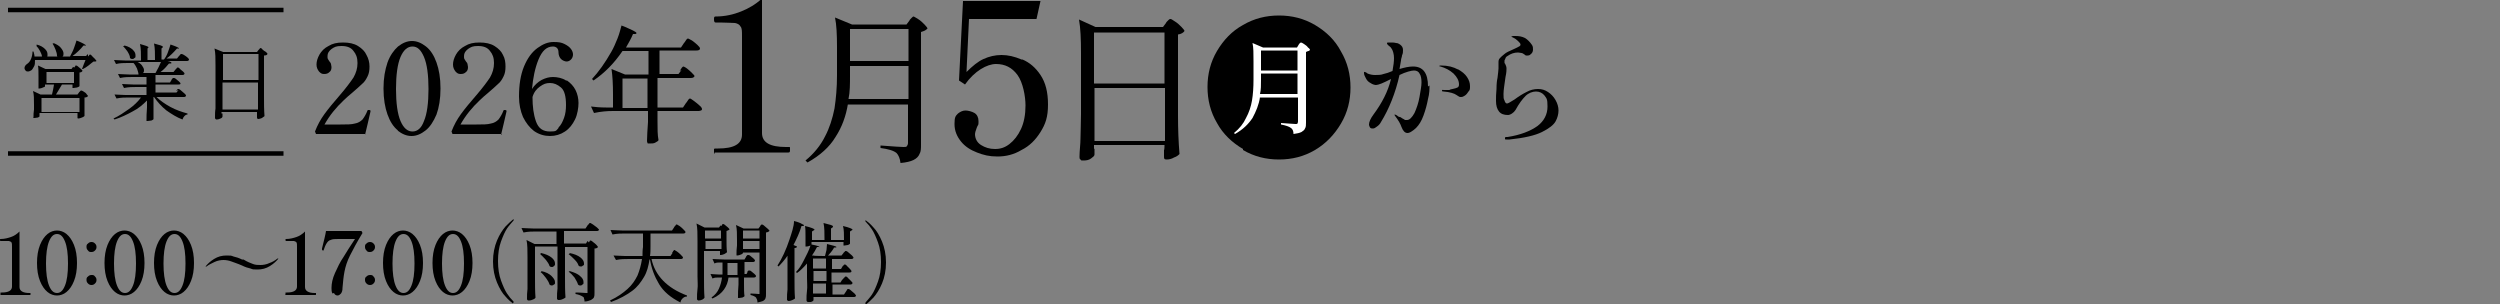 <?xml version="1.0" encoding="UTF-8"?>
<svg id="b" xmlns="http://www.w3.org/2000/svg" version="1.1" viewBox="0 0 500 60.8">
  <rect x="0" y="0" width="500" height="60.8" fill="#808080" stroke="none"/>
  <!-- Generator: Adobe Illustrator 29.2.1, SVG Export Plug-In . SVG Version: 2.1.0 Build 116)  -->
  <defs>
    <style>
      .st0 {
        fill: #fff;
      }

      .st1 {
        fill: none;
        stroke: #000;
        stroke-miterlimit: 10;
        stroke-width: .9px;
      }
    </style>
  </defs>
  <g>
    <path d="M.1,58.9s0,0,0,0c0,0,0-.1,0-.2s0-.1,0-.2,0,0,0,0h.3c1.3,0,2-.4,2-1.2v-8c0-.4,0-.6-.1-.8,0-.1-.2-.2-.5-.3-.2,0-.7,0-1.2,0H.1c0,0-.1,0-.1-.2s0-.2.1-.2c.8,0,1.5-.2,2.1-.4.6-.2,1.2-.6,1.7-1.1v11.1c0,.8.7,1.2,2,1.2h.2s0,0,0,0c0,0,0,.1,0,.2,0,.2,0,.2-.1.2H.1Z"/>
    <path d="M9.5,58.4c-.6-.5-1.1-1.2-1.5-2.2-.4-1-.6-2.2-.6-3.6s.2-2.6.6-3.6.9-1.7,1.5-2.2c.6-.5,1.3-.7,1.9-.7s1.3.2,1.9.7c.6.5,1.1,1.2,1.5,2.2s.6,2.2.6,3.6-.2,2.6-.6,3.6c-.4,1-.9,1.7-1.5,2.2-.6.5-1.3.7-1.9.7s-1.3-.2-1.9-.7ZM13,57.1c.4-1,.6-2.4.6-4.4s-.2-3.4-.6-4.4-.9-1.5-1.6-1.5-1.2.5-1.6,1.5c-.4,1-.6,2.5-.6,4.4s.2,3.4.6,4.4c.4,1,.9,1.5,1.6,1.5s1.2-.5,1.6-1.5Z"/>
    <path d="M17.6,50.1c-.2-.2-.3-.4-.3-.7s0-.5.3-.7c.2-.2.4-.3.7-.3s.5.1.7.3c.2.2.3.4.3.7s-.1.5-.3.7c-.2.2-.4.3-.7.3s-.5,0-.7-.3ZM17.6,56.7c-.2-.2-.3-.4-.3-.7s0-.5.3-.7c.2-.2.4-.3.7-.3s.5,0,.7.3c.2.2.3.4.3.7s-.1.5-.3.7c-.2.2-.4.3-.7.3s-.5-.1-.7-.3Z"/>
    <path d="M23,58.4c-.6-.5-1.1-1.2-1.5-2.2-.4-1-.6-2.2-.6-3.6s.2-2.6.6-3.6.9-1.7,1.5-2.2c.6-.5,1.3-.7,1.9-.7s1.3.2,1.9.7c.6.5,1.1,1.2,1.5,2.2s.6,2.2.6,3.6-.2,2.6-.6,3.6c-.4,1-.9,1.7-1.5,2.2s-1.3.7-1.9.7-1.3-.2-1.9-.7ZM26.6,57.1c.4-1,.6-2.4.6-4.4s-.2-3.4-.6-4.4c-.4-1-.9-1.5-1.6-1.5s-1.2.5-1.6,1.5-.6,2.5-.6,4.4.2,3.4.6,4.4c.4,1,.9,1.5,1.6,1.5s1.2-.5,1.6-1.5Z"/>
    <path d="M32.9,58.4c-.6-.5-1.1-1.2-1.5-2.2-.4-1-.6-2.2-.6-3.6s.2-2.6.6-3.6.9-1.7,1.5-2.2c.6-.5,1.3-.7,1.9-.7s1.3.2,1.9.7c.6.5,1.1,1.2,1.5,2.2.4,1,.6,2.2.6,3.6s-.2,2.6-.6,3.6c-.4,1-.9,1.7-1.5,2.2-.6.5-1.3.7-1.9.7s-1.3-.2-1.9-.7ZM36.5,57.1c.4-1,.6-2.4.6-4.4s-.2-3.4-.6-4.4c-.4-1-.9-1.5-1.6-1.5s-1.2.5-1.6,1.5c-.4,1-.6,2.5-.6,4.4s.2,3.4.6,4.4c.4,1,.9,1.5,1.6,1.5s1.2-.5,1.6-1.5Z"/>
    <path d="M50.1,53.7c-.5-.1-1.1-.3-1.7-.6-.9-.4-1.6-.6-2.1-.8-.5-.2-1.1-.3-1.6-.3s-1.2.1-1.8.4-1.1.5-1.6.9c0,0,0,0-.1,0s0,0-.1,0,0,0,0,0,0,0,0,0c.4-.5.9-1,1.7-1.5.8-.5,1.6-.7,2.5-.7s.9,0,1.4.2c.5.1,1.1.3,1.7.6h.3c.8.5,1.4.7,1.9.9.5.2,1,.2,1.5.2s1.2-.1,1.8-.4c.6-.2,1.1-.5,1.6-.9,0,0,.1,0,.1,0,0,0,0,0,.1,0,0,0,0,0,0,0s0,0,0,0c-.4.5-.9,1-1.7,1.5-.8.5-1.6.7-2.5.7s-.9,0-1.4-.2Z"/>
    <path d="M57.1,58.9s0,0,0,0c0,0,0-.1,0-.2s0-.1,0-.2,0,0,0,0h.3c1.3,0,2-.4,2-1.2v-8c0-.4,0-.6-.1-.8,0-.1-.2-.2-.5-.3-.2,0-.7,0-1.2,0h-.4c0,0-.1,0-.1-.2s0-.2.1-.2c.8,0,1.5-.2,2.1-.4.6-.2,1.2-.6,1.7-1.1v11.1c0,.8.7,1.2,2,1.2h.2s0,0,0,0c0,0,0,.1,0,.2,0,.2,0,.2-.1.2h-6.1Z"/>
    <path d="M66.5,58.7c-.2-.3-.2-.7-.2-1.1,0-.9.2-1.9.7-3,.5-1.1,1-2.2,1.7-3.2.6-1,1.3-2.1,2.1-3.3l.2-.3h-3.3c-.7,0-1.2,0-1.6.2-.4.1-.6.4-.8.7-.2.3-.4.8-.6,1.4,0,0,0,0,0,0,0,0,0,0,0,0h-.1c-.1,0-.2-.1-.2-.2v-.2c.4-1.6.7-2.8.8-3.5h7.1l.2.4c-1.1,1.8-1.9,3.3-2.5,4.5-.6,1.2-.9,2.2-1.1,3.2-.2,1-.3,2.1-.4,3.3,0,.5-.1.8-.3,1.1-.2.2-.4.4-.7.4s-.6-.2-.7-.5Z"/>
    <path d="M73.3,50.1c-.2-.2-.3-.4-.3-.7s0-.5.3-.7c.2-.2.4-.3.7-.3s.5.1.7.3c.2.2.3.4.3.7s-.1.5-.3.7c-.2.2-.4.3-.7.3s-.5,0-.7-.3ZM73.3,56.7c-.2-.2-.3-.4-.3-.7s0-.5.3-.7c.2-.2.4-.3.7-.3s.5,0,.7.3c.2.2.3.4.3.7s-.1.5-.3.7c-.2.2-.4.3-.7.3s-.5-.1-.7-.3Z"/>
    <path d="M78.7,58.4c-.6-.5-1.1-1.2-1.5-2.2-.4-1-.6-2.2-.6-3.6s.2-2.6.6-3.6.9-1.7,1.5-2.2c.6-.5,1.3-.7,1.9-.7s1.3.2,1.9.7c.6.5,1.1,1.2,1.5,2.2s.6,2.2.6,3.6-.2,2.6-.6,3.6c-.4,1-.9,1.7-1.5,2.2s-1.3.7-1.9.7-1.3-.2-1.9-.7ZM82.3,57.1c.4-1,.6-2.4.6-4.4s-.2-3.4-.6-4.4c-.4-1-.9-1.5-1.6-1.5s-1.2.5-1.6,1.5-.6,2.5-.6,4.4.2,3.4.6,4.4c.4,1,.9,1.5,1.6,1.5s1.2-.5,1.6-1.5Z"/>
    <path d="M88.6,58.4c-.6-.5-1.1-1.2-1.5-2.2-.4-1-.6-2.2-.6-3.6s.2-2.6.6-3.6.9-1.7,1.5-2.2c.6-.5,1.3-.7,1.9-.7s1.3.2,1.9.7c.6.5,1.1,1.2,1.5,2.2.4,1,.6,2.2.6,3.6s-.2,2.6-.6,3.6c-.4,1-.9,1.7-1.5,2.2-.6.5-1.3.7-1.9.7s-1.3-.2-1.9-.7ZM92.2,57.1c.4-1,.6-2.4.6-4.4s-.2-3.4-.6-4.4c-.4-1-.9-1.5-1.6-1.5s-1.2.5-1.6,1.5c-.4,1-.6,2.5-.6,4.4s.2,3.4.6,4.4c.4,1,.9,1.5,1.6,1.5s1.2-.5,1.6-1.5Z"/>
    <path d="M102.6,60.7c-.4-.3-.9-.7-1.5-1.4-.6-.6-1.2-1.6-1.7-2.8s-.8-2.6-.8-4.2.3-3,.8-4.2c.5-1.2,1.1-2.1,1.7-2.8.6-.6,1.1-1.1,1.5-1.4,0,0,.1,0,.2,0s0,0,0,0c0,0,0,0,0,0s0,.1-.1.2c-.4.5-.9,1-1.3,1.6-.4.6-.8,1.5-1.2,2.6-.4,1.1-.6,2.4-.6,3.9s.2,2.8.6,3.9c.4,1.1.8,2,1.2,2.6s.8,1.1,1.3,1.6c0,.1.1.2.1.2s0,0,0,0c0,0,0,0,0,0,0,0-.1,0-.2,0Z"/>
    <path d="M117.8,48.5s0-.1.1-.2c0,0,.1-.2.1-.2,0,0,0,0,.1,0,0,0,.2,0,.5.3.3.2.5.4.7.6.2.2.3.4.3.4-.1.2-.4.3-.7.3v8.8c0,.4,0,.7-.1.9,0,.2-.3.4-.6.6-.3.1-.7.3-1.3.3,0-.2,0-.4-.1-.6,0-.2-.1-.3-.3-.4-.3-.2-.8-.4-1.4-.5v-.3c1.1,0,1.8.1,2.1.1s.3,0,.3,0c0,0,0-.1,0-.3v-8.9h-4.5v6.1c0,1.4,0,2.8.1,4-.1.1-.3.2-.5.3-.2.1-.5.2-.8.2s-.2,0-.3-.1-.1-.1-.1-.2c0-.7,0-1.3.1-2,0-.6,0-1.5,0-2.5v-5.9h-4.5v6.2c0,1.4,0,2.8.1,4,0,.1-.2.3-.5.4-.2.1-.5.2-.8.2s-.2,0-.3-.1-.1-.1-.1-.2c0-.7,0-1.3.1-2,0-.6,0-1.5,0-2.5v-3.8c0-1.4,0-2.6-.2-3.5l1.6.8h4.4v-2.5h-4c-.8,0-1.7,0-2.6.2l-.4-.9c.6,0,1.4.1,2.3.1h10.5l.4-.6s0-.1.2-.2c0-.1.2-.2.2-.3,0,0,.1,0,.2,0,0,0,.2.1.5.3s.5.4.8.6c.2.2.4.4.4.4,0,.2-.2.3-.4.3h-6.6v2.5h4.4l.3-.5ZM108.2,54.2c1,.2,1.7.6,2.1,1,.4.4.7.8.7,1.2s0,.4-.2.5c-.1.1-.3.2-.4.2s-.3,0-.5-.2c-.1-.4-.4-.9-.7-1.3-.4-.5-.7-.9-1.1-1.2h.2ZM108.2,50.6c.9.2,1.6.5,2.1.9s.7.8.7,1.2,0,.3-.2.5c-.1.1-.2.2-.4.2s-.3,0-.5-.2c-.1-.4-.4-.8-.7-1.2-.4-.4-.7-.8-1.1-1.1v-.2ZM113.9,50.6c1,.2,1.7.5,2.2.9.5.4.7.8.7,1.2s0,.3-.2.4c-.1.1-.2.2-.4.2s-.3,0-.5-.2c-.1-.4-.4-.8-.8-1.2-.4-.4-.8-.8-1.2-1.1h.2ZM113.9,54.2c1,.3,1.7.6,2.1,1,.5.4.7.8.7,1.2s0,.4-.2.5c-.1.1-.2.2-.4.2s-.3,0-.5-.2c-.1-.4-.4-.9-.7-1.4-.4-.5-.8-.9-1.2-1.2h.2Z"/>
    <path d="M134.4,50.6c0,0,.1-.1.2-.3,0-.1.2-.2.2-.3,0,0,0,0,.1,0,0,0,.2.1.5.3.3.2.5.4.8.7.2.2.4.4.4.5,0,.2-.2.3-.4.3h-5.9c.7,3.3,3.1,5.8,7.1,7.3v.2c-.4,0-.7.2-.9.4-.2.2-.4.5-.4.8-2-1-3.4-2.2-4.3-3.7s-1.5-3.1-1.8-4.9h-.1c-.2,1.3-.5,2.5-1.1,3.5s-1.3,2-2.4,2.8-2.5,1.6-4.2,2.2l-.2-.3c1.5-.7,2.6-1.5,3.5-2.3.9-.8,1.5-1.7,2-2.7.4-1,.7-2,.9-3.3h-2.6c-.8,0-1.7,0-2.6.2l-.5-.9c.6,0,1.4.1,2.3.1h3.5c0-.6,0-1.2.1-1.8,0-.6,0-1.4,0-2.3v-.4h-3.5c-.8,0-1.7,0-2.6.2l-.4-.9c.6,0,1.4.1,2.3.1h10l.4-.6c0,0,0-.1.2-.3s.2-.2.2-.3c0,0,.1,0,.2,0,0,0,.2.1.5.3s.5.4.8.7c.2.2.4.4.4.5,0,.2-.2.3-.4.3h-6.6c0,1,0,1.9,0,2.6,0,.7,0,1.3-.1,1.9h4.1l.4-.6Z"/>
    <path d="M144.3,45.2s0-.1.1-.2c0,0,.1-.1.1-.2,0,0,0,0,.1,0,0,0,.2,0,.4.2.2.2.4.3.6.5.2.2.3.3.3.4-.1.1-.3.2-.6.3v1.4c0,1.2,0,2.1.1,2.8,0,.1-.2.2-.5.4-.3.1-.5.2-.7.2h-.2v-.8h-3.2v5.3c0,1.4,0,2.8.1,4,0,.1-.2.3-.4.4-.2.1-.5.2-.7.2s-.2,0-.3-.1-.1-.1-.1-.2c0-.7,0-1.3.1-2s0-1.5,0-2.5v-7.1c0-1.4,0-2.6-.2-3.5l1.6.8h2.9l.3-.4ZM144.2,47.7v-1.6h-3.2v1.6h3.2ZM141.1,48.2v1.6h3.2v-1.6h-3.2ZM149.4,54.5c0,0,0-.1.1-.2,0,0,.1-.1.2-.2,0,0,.1,0,.2,0,0,0,.2,0,.4.2.2.2.4.3.6.5.2.2.3.3.3.4,0,.2-.2.3-.4.3h-2v1.3c0,1,0,1.8.1,2.4,0,.1-.2.2-.4.3-.2,0-.4.1-.7.1s-.2,0-.2-.1c0,0,0-.1,0-.2,0-.6,0-1.4.1-2.4v-1.4h-2c-.1.9-.4,1.7-.9,2.4s-1.2,1.3-2.3,1.8l-.2-.2c.7-.5,1.2-1.1,1.5-1.8.3-.7.5-1.4.6-2.2h-.7c-.4,0-.8,0-1.2.2l-.4-.9c.4,0,1,.1,1.6.1h.8c0-.1,0-.3,0-.6v-1.8h-.6c-.3,0-.7,0-1,.2l-.4-.9c.6,0,1.4.1,2.3.1h4.1l.3-.5c0,0,0-.1.1-.2,0,0,.1-.1.2-.2,0,0,.1,0,.2,0,0,0,.2,0,.4.2.2.2.4.3.6.5.2.2.3.3.3.4,0,.2-.2.3-.4.3h-1.7v2.4h.4l.3-.5ZM145.5,54.4c0,.3,0,.5,0,.6h2v-2.4h-2v1.8ZM148.6,50.6c0,0-.1.2-.4.3s-.5.2-.7.2-.2,0-.2-.1c0,0,0-.1,0-.2,0-.4,0-1,.1-1.7v-1c0-1.3,0-2.3-.2-3.1l1.5.7h3l.3-.4s0,0,.1-.2c0,0,.1-.1.2-.2,0,0,0,0,.1,0,0,0,.2,0,.5.3.2.2.5.4.7.6.2.2.3.3.3.4,0,0-.2.1-.3.2-.1,0-.3.1-.4.1v12.2c0,.4,0,.7-.1.9,0,.2-.2.4-.5.6-.3.1-.6.2-1.1.3,0-.5-.2-.8-.3-1-.2-.2-.6-.4-1.1-.5v-.3c.8,0,1.4.1,1.6.1s.2,0,.2,0c0,0,0-.1,0-.3v-8h-3.3v.3ZM151.9,47.7v-1.6h-3.3v1.6h3.3ZM148.6,48.2v1.6h3.3v-1.6h-3.3Z"/>
    <path d="M157.6,51c-.6.9-1.3,1.7-1.9,2.3l-.2-.2c.9-1.4,1.7-3.1,2.4-5.2.2-.6.4-1.2.6-1.9s.3-1.3.3-1.8c.8.2,1.3.4,1.6.6.3.1.4.2.4.3s0,0-.2.1h-.3c-.4,1.4-1,2.6-1.6,3.8l.7.3c0,.2-.2.3-.5.3v6.1c0,1.4,0,2.8.1,4-.1.1-.3.2-.5.3-.2.1-.5.2-.7.2s-.2,0-.3-.1-.1-.1-.1-.2c0-.7,0-1.3.1-2,0-.6,0-1.5,0-2.5v-4.5ZM168.7,55.7s0-.1.2-.2c0,0,.1-.2.2-.2,0,0,0,0,.1,0,0,0,.2,0,.4.3.2.2.4.4.6.6.2.2.3.3.3.4,0,.2-.2.3-.4.3h-3.6v2h2.3l.4-.6c0,0,.1-.2.2-.3,0-.1.1-.2.2-.2,0,0,0,0,.1,0,0,0,.2,0,.5.3.2.2.5.4.7.6.2.2.3.4.3.4,0,.2-.2.3-.4.3h-8.1v.6s0,.1-.1.2c0,0-.2.1-.4.2-.2,0-.3,0-.5,0s-.2,0-.3-.1c0,0-.1-.1-.1-.2,0-.7,0-1.3.1-2s0-1.5,0-2.5v-2.9c-.7.8-1.4,1.5-2,1.9l-.2-.2c.6-.6,1.1-1.4,1.6-2.4.5-1,1-1.9,1.3-2.9-.3.1-.5.2-.8.2h-.2v-2c0-.9,0-1.6-.1-2.1,1.3.3,1.9.6,1.9.7s0,.1-.2.2l-.3.2v1.7h2.5c0-1.4,0-2.5-.2-3.4.7.2,1.2.3,1.5.4.3.1.4.2.4.3s0,0-.1.2l-.3.2v2.3h2.6c0-1.1,0-2.1-.2-2.8,1.3.3,1.9.6,1.9.7s0,.1-.2.2l-.3.2v1.2c0,.4,0,.8,0,1.2,0,.1-.2.2-.4.3-.2,0-.5.1-.7.1h-.2v-.7h-6.4v.5c1.1.2,1.6.4,1.6.5s0,0-.2,0h-.3c-.3.6-.6,1.1-1,1.7h.3c0,.1,2.3.1,2.3.1.1-.4.2-.8.3-1.2,0-.4.1-.8.1-1.2,1.3.3,1.9.5,1.9.6s0,0-.2.1h-.3c-.1.3-.3.5-.5.8-.2.3-.4.4-.4.5l-.3.3h2.7l.4-.5c0,0,0-.1.2-.2,0,0,.1-.2.2-.2,0,0,0,0,.1,0,0,0,.2,0,.5.3.2.2.5.4.7.6.2.2.3.4.3.4,0,.2-.2.3-.4.3h-3.9v2h1.8l.3-.5s0-.1.2-.2c0,0,.1-.2.2-.2,0,0,.1,0,.1,0,0,0,.2,0,.4.3.2.2.4.4.6.6.2.2.3.4.3.4,0,.2-.1.3-.4.3h-3.6v2h1.8l.3-.5ZM165.2,53.7v-2h-2.6v2h2.6ZM162.7,56.2h2.6v-2h-2.6v2ZM165.2,56.7h-2.6v2h2.6v-2Z"/>
    <path d="M173.1,60.5c.4-.5.9-1,1.3-1.6s.8-1.5,1.2-2.6c.4-1.1.6-2.4.6-3.9s-.2-2.8-.6-3.9c-.4-1.1-.8-2-1.2-2.6-.4-.6-.8-1.1-1.3-1.6,0-.1-.1-.2-.1-.2s0,0,0,0c0,0,0,0,0,0,0,0,.1,0,.2,0,.4.3.9.7,1.5,1.4.6.6,1.2,1.6,1.7,2.8.5,1.2.8,2.6.8,4.2s-.3,3-.8,4.2c-.5,1.2-1.1,2.1-1.7,2.8-.6.6-1.1,1.1-1.5,1.4,0,0-.1,0-.2,0s0,0,0,0c0,0,0,0,0,0s0-.1.1-.2Z"/>
  </g>
  <g>
    <path d="M17.6,11.3c0,0,.1-.1.2-.2,0-.1.2-.2.2-.2s.2,0,.4.3c.2.2.4.4.6.6.2.2.3.4.3.4,0,0-.1.1-.2.1,0,0-.2,0-.4,0-.3.2-.6.5-1,.8-.4.3-.7.5-1.1.7h-.2c.2-.5.4-1.1.7-1.8H7c0,.5,0,1-.2,1.3-.2.4-.4.7-.6.8-.2.1-.4.2-.6.2s-.3,0-.5-.2c-.1-.1-.2-.3-.2-.5,0-.3.2-.6.5-.8.3-.2.6-.5.8-1,.2-.5.3-1,.3-1.5h.2c.1.4.2.7.2,1h7.1c.3-.6.6-1.1.8-1.7s.4-1.1.5-1.5c1.3.5,1.9.9,1.9,1s0,0-.2,0h-.3c-.3.4-.6.7-1,1.1-.4.4-.8.7-1.2,1h2.7l.4-.4ZM14.9,13.5s0-.1.1-.2c0,0,.1-.1.1-.2,0,0,0,0,.1,0,0,0,.2,0,.4.2.2.2.4.3.6.5.2.2.3.3.3.4,0,0-.1.1-.2.2-.1,0-.2.1-.4.1v1.5c0,.4,0,.8,0,1.2,0,.1-.2.2-.5.3-.3,0-.5.1-.7.1h-.2v-.7h-2.1c-.6,1-1,1.7-1.2,2h4.3l.3-.4s0-.1.2-.2c0-.1.2-.2.2-.2s.2,0,.5.2.5.3.6.5.3.3.3.4c-.1.2-.4.3-.7.3v1.3c0,1,0,1.8,0,2.4,0,0-.2.2-.5.3-.3.1-.5.2-.7.2s-.1,0-.2-.1c0,0,0-.1,0-.2v-.4c0,0,0-.4,0-.4h-7.6v.7c0,0-.1.1-.3.2-.2,0-.5.1-.7.1s-.1,0-.2,0,0-.1,0-.2c0-.4,0-.9.1-1.5v-.9c0-1.2,0-2.1-.2-2.8l1.5.7h2.3c.2-.8.3-1.4.4-2h-1.8v.4c0,0-.1.1-.4.2-.2.1-.5.2-.7.2s-.2,0-.2,0c0,0,0-.1,0-.2,0-.3,0-.5,0-.8v-.4s0-.8,0-.8c0-1,0-1.8-.1-2.4l1.5.7h5.2l.3-.4ZM7.3,8.9c.8.2,1.3.5,1.7.9.4.4.5.7.5,1.1s0,.4-.2.5c-.1.1-.3.2-.4.2s-.3,0-.5-.2c0-.4-.2-.8-.4-1.2-.2-.4-.5-.8-.8-1.1h.2ZM8.3,19.6v2.8h7.6v-2.8h-7.6ZM14.8,14.4h-5.5v2.2h5.5v-2.2ZM10.7,8.6c.7.3,1.2.6,1.5,1,.3.4.5.7.5,1.1s0,.4-.2.6c-.1.1-.3.2-.5.2s-.4,0-.6-.3c0-.4-.1-.8-.3-1.3-.2-.5-.4-.9-.6-1.2h.2Z"/>
    <path d="M35.2,18.2c0,0,.1-.1.2-.2,0,0,.1-.2.2-.2,0,0,0,0,.1,0,0,0,.2,0,.5.3.2.2.5.4.7.6.2.2.3.3.3.4,0,.2-.2.3-.4.3h-5.5c.7.7,1.7,1.4,2.8,2s2.3,1,3.4,1.3v.2c-.3,0-.5.2-.6.3-.2.2-.3.4-.4.7-1.1-.4-2.2-1.1-3.2-1.8-1-.8-1.8-1.7-2.5-2.7h-.1v1.5c0,1.2,0,2.2,0,2.9,0,.1-.2.2-.4.3-.2,0-.5.1-.8.1s-.2,0-.2,0c0,0,0-.1,0-.2,0-.6,0-1.4.1-2.5v-1.4c-.8.8-1.7,1.6-2.9,2.2-1.1.6-2.3,1.2-3.6,1.6l-.2-.2c1.1-.5,2.1-1.2,3.1-1.9,1-.7,1.8-1.5,2.4-2.3h-2.4c-.8,0-1.6,0-2.5.2l-.4-.8c.6,0,1.3.1,2.2.1h4.2v-1.6h-2c-.8,0-1.6,0-2.5.2l-.4-.8c.6,0,1.3.1,2.2.1h2.7v-1.5h-2.8c-.8,0-1.6,0-2.5.2l-.4-.8c.6,0,1.3.1,2.2.1h1.9,0c0-.4-.2-.8-.3-1.2-.2-.4-.4-.8-.7-1.1h-1.2c-.7,0-1.5,0-2.3.2l-.4-.8c.6,0,1.3.1,2.2.1h3.2c0-1.3,0-2.4-.2-3.3.6.2,1.1.3,1.3.4.3.1.4.2.4.3s0,0,0,0c0,0,0,0,0,0l-.2.2v2.3h1.5c0-1.3,0-2.4-.2-3.3.7.2,1.1.3,1.4.4.2.1.4.2.4.3s0,0-.1.1l-.2.2v2.2h.5c.3-.4.6-.9.8-1.5.2-.6.4-1.1.5-1.5.6.2,1.1.4,1.3.5.2.1.4.2.4.3s0,0-.1,0h-.3c-.7.8-1.4,1.5-2.1,2h2.1l.4-.5c0,0,.1-.1.2-.2,0,0,.1-.2.2-.2,0,0,0,0,.1,0,0,0,.2,0,.5.2s.5.3.7.5c.2.2.3.3.3.4,0,.2-.2.3-.4.3h-3.9c.6.1.8.3.8.4s0,0-.2.1h-.3c-.5.6-1,1.2-1.7,1.7h2.6l.4-.5c0,0,.1-.1.2-.2,0,0,.1-.2.2-.2,0,0,0,0,.1,0,0,0,.2,0,.4.3.2.2.5.4.6.5.2.2.3.3.3.4,0,.2-.2.3-.4.3h-5.4v1.5h2.9l.3-.5c0,0,0-.1.1-.2s.1-.1.2-.2c0,0,.1,0,.2,0,0,0,.2,0,.4.2.2.2.4.3.6.5.2.2.3.3.3.4,0,.2-.2.2-.4.2h-4.6v1.6h4.2l.4-.5ZM24.9,9.1c.8.2,1.3.5,1.7.9.4.4.5.7.5,1.1s0,.4-.2.5c-.1.1-.2.2-.4.2s-.3,0-.5-.2c0-.4-.2-.8-.5-1.3-.3-.4-.6-.8-.9-1.1h.2ZM27.3,12.3c.5.2.9.5,1.1.8s.4.6.4.9,0,.4-.2.6h2.5c.4-.7.8-1.5,1.1-2.2h-4.9Z"/>
    <path d="M44.5,22.7c0,.1,0,.3,0,.4,0,.1,0,.2,0,.2,0,.1-.1.3-.4.4-.2.1-.5.2-.7.2s-.2,0-.3-.1c0,0-.1-.1-.1-.2,0-.7,0-1.3.1-1.9,0-.6,0-1.4,0-2.4v-6.2c0-1.4,0-2.5-.2-3.4l1.7.7h6.8l.3-.4c0,0,.1-.1.2-.2,0-.1.2-.2.2-.2s.2,0,.4.3c.2.2.5.4.7.5.2.2.3.3.3.4-.1.2-.3.3-.7.3v8.2c0,1.4,0,2.7.1,3.9,0,.1-.3.2-.5.4-.3.1-.5.2-.7.2s-.3-.1-.3-.3v-.6c0,0,0-.5,0-.5h-7.1v.3ZM51.7,16v-5.2h-7.1v5.2h7.1ZM44.5,16.5v5.4h7.1v-5.4h-7.1Z"/>
  </g>
  <g>
    <path d="M73,26.8h-9.8l-.2-.5c.5-1.3,1.1-2.4,1.9-3.5.8-1.1,1.8-2.3,3.1-3.8,1.2-1.4,2.1-2.6,2.7-3.5.5-.9.8-1.8.8-2.9s-.3-1.8-.8-2.4c-.5-.7-1.3-1-2.4-1s-1.4.2-2,.6c-.5.4-.8.8-.8,1.4s0,.4.1.6c0,.1.2.3.3.5.2.2.3.4.3.5,0,.2.1.4.1.6,0,.4-.1.8-.4,1-.3.3-.6.4-1.1.4s-.7-.2-1-.5c-.3-.4-.5-.8-.5-1.4s.2-1.3.6-2c.4-.7,1-1.3,1.8-1.7.8-.5,1.7-.7,2.9-.7s2.2.2,3,.7c.8.5,1.4,1.1,1.7,1.8.4.7.6,1.5.6,2.3s-.1,1.4-.4,2c-.3.6-.6,1.1-1.1,1.5-.4.4-1.1,1-1.9,1.7-.7.6-1.2,1-1.7,1.5-1.6,1.5-2.9,3.1-3.9,4.9h3.2c1.3,0,2.2,0,2.9-.2.6-.1,1.1-.4,1.5-.8.3-.4.7-1,1-1.8,0,0,0-.1.2-.1h.2c0,0,.2.1.2.1,0,0,0,0,0,.2h0c0,.1-1.1,4.7-1.1,4.7Z"/>
    <path d="M79.6,26.1c-.9-.7-1.6-1.8-2.1-3.2-.5-1.4-.8-3.1-.8-5.2s.3-3.7.8-5.2c.5-1.4,1.3-2.5,2.1-3.2.9-.7,1.8-1.1,2.8-1.1s1.9.4,2.8,1.1c.9.7,1.6,1.8,2.1,3.2.5,1.4.8,3.1.8,5.2s-.3,3.8-.8,5.2c-.6,1.4-1.3,2.5-2.2,3.2-.9.7-1.8,1.1-2.8,1.1s-1.9-.4-2.8-1.1ZM84.8,24.2c.6-1.4.9-3.6.9-6.4s-.3-5-.9-6.4c-.6-1.4-1.3-2.1-2.3-2.1s-1.8.7-2.4,2.1c-.6,1.4-.9,3.6-.9,6.4s.3,5,.9,6.4c.6,1.4,1.4,2.1,2.4,2.1s1.8-.7,2.3-2.1Z"/>
    <path d="M100.4,26.8h-9.9l-.2-.5c.5-1.3,1.1-2.4,1.9-3.5.8-1.1,1.8-2.3,3.1-3.8,1.2-1.4,2.1-2.6,2.7-3.5.5-.9.8-1.8.8-2.9s-.3-1.8-.8-2.4c-.5-.7-1.3-1-2.4-1s-1.4.2-2,.6c-.5.4-.8.8-.8,1.4s0,.4.1.6c0,.1.2.3.3.5.2.2.3.4.3.5,0,.2.1.4.1.6,0,.4-.1.8-.4,1-.3.3-.6.4-1.1.4s-.7-.2-1-.5c-.3-.4-.5-.8-.5-1.4s.2-1.3.6-2c.4-.7,1-1.3,1.8-1.7.8-.5,1.7-.7,2.9-.7s2.2.2,3,.7c.8.5,1.4,1.1,1.7,1.8.4.7.5,1.5.5,2.3s-.1,1.4-.4,2c-.3.6-.6,1.1-1.1,1.5-.4.4-1.1,1-1.9,1.7-.7.6-1.2,1-1.7,1.5-1.6,1.5-2.9,3.1-3.9,4.9h3.2c1.3,0,2.2,0,2.9-.2.6-.1,1.1-.4,1.5-.8.3-.4.7-1,1-1.8,0,0,0-.1.2-.1h.2c0,0,.1.1.2.1,0,0,0,0,0,.2h0c0,.1-1.1,4.7-1.1,4.7Z"/>
    <path d="M113.4,16.1c.7.5,1.3,1.1,1.7,1.9.4.8.6,1.7.6,2.6s-.2,2.3-.7,3.3-1.1,1.8-2,2.4c-.9.6-1.9.9-3,.9s-2.2-.3-3.2-1c-.9-.7-1.6-1.6-2.2-2.8-.5-1.2-.8-2.5-.8-4.1,0-2.3.3-4.3,1-6,.7-1.7,1.6-2.9,2.7-3.7,1.1-.8,2.1-1.2,3.2-1.2s1.6.1,2.2.4c.6.3,1,.6,1.3,1,.3.4.4.8.4,1.1s-.1.7-.4,1c-.3.3-.6.4-.9.4s-.8-.2-1.1-.5c-.3-.3-.5-.8-.5-1.3,0-.4-.1-.7-.3-.9-.2-.2-.5-.3-.8-.3-1.3,0-2.2.9-2.9,2.6-.7,1.7-1.1,3.7-1.3,5.9.5-.8,1.2-1.4,1.9-1.8.8-.4,1.5-.6,2.3-.6s1.9.2,2.6.7ZM111.7,25.5c.5-.5.8-1.1,1.1-1.9.3-.8.4-1.7.4-2.6,0-1.7-.3-2.9-1-3.5-.7-.6-1.4-.9-2.2-.9s-1.3.2-2,.7c-.7.5-1.2,1.1-1.5,2.1,0,1.9.2,3.5.7,4.9.5,1.4,1.4,2,2.8,2s1.2-.2,1.7-.7Z"/>
    <path d="M135.9,14.2c0,0,.2-.2.3-.4.1-.2.2-.3.3-.4,0,0,.1-.1.2-.1,0,0,.3.1.7.4.4.3.7.6,1,.9.3.3.5.5.5.6,0,.2-.3.4-.7.4h-6.7v5.9h5.1l.6-.9c0,0,.2-.2.3-.4.1-.2.2-.3.3-.4,0,0,.1-.1.2-.1.1,0,.4.2.8.5.4.3.8.6,1.1.9.4.3.5.6.5.7,0,.1,0,.2-.2.3-.1,0-.3.1-.4.1h-8.3v2c0,1.6,0,2.8.2,3.8,0,.2-.3.3-.6.5-.3.2-.7.2-1.2.2s-.3,0-.4-.1c0-.1-.1-.2-.1-.4,0-1,.1-2.2.2-3.8v-2.2h-7c-1.2,0-2.4.1-3.8.4l-.6-1.3c.8.1,1.8.2,3,.2h1.4v-2.6c0-2.1-.1-3.8-.3-5.1l2.7,1.1h4.7v-4.7h-5.2c-1.7,2.5-3.6,4.4-5.8,5.9l-.3-.3c1.3-1.4,2.6-3.2,3.9-5.5.4-.7.8-1.6,1.2-2.6.4-1,.6-1.9.8-2.6,1.1.4,1.8.8,2.3,1,.4.2.7.4.7.5s0,.1-.2.2h-.5c-.4,1-.9,1.8-1.4,2.7h11l.6-.9c0,0,.2-.2.3-.4.1-.2.2-.3.3-.4,0,0,.1-.1.2-.1,0,0,.3.1.8.4.4.3.8.6,1.1.9.3.3.5.5.5.7,0,.3-.3.4-.7.4h-7.4v4.7h3.8l.6-.8ZM124.5,15.7v5.9h5v-5.9h-5Z"/>
    <path d="M143,30.7c-.1,0-.2,0-.2-.1,0,0,0-.2,0-.4s0-.3,0-.4c0,0,.1-.1.2-.1h.6c3.2,0,4.8-.9,4.8-2.8V7.2c0-.9,0-1.6-.3-1.9-.2-.4-.6-.6-1.1-.7-.6,0-1.6-.1-3-.1h-.9c-.2,0-.3-.2-.3-.6s0-.6.3-.6c1.9,0,3.6-.4,5.1-1,1.5-.6,2.9-1.4,4.2-2.6v26.9c0,1.9,1.6,2.8,4.8,2.8h.6c.1,0,.2,0,.2.1,0,0,0,.2,0,.4,0,.4,0,.6-.3.6h-14.8Z"/>
    <path d="M169.6,20.7c-.4,2.5-1.2,4.7-2.5,6.7-1.2,2-3.1,3.7-5.6,5.1l-.4-.4c1.7-1.4,3-3,3.9-4.8.9-1.7,1.5-3.6,1.9-5.6.3-2,.5-4.2.5-6.6v-5.7c0-2.5-.1-4.5-.4-5.9l3.4,1.4h10.9l.6-.8c0-.1.2-.3.4-.5.2-.2.3-.3.4-.3s.4.2.9.5.9.7,1.3,1.1c.4.4.6.7.6.8-.1.1-.3.3-.5.4-.2.1-.5.2-.8.3v22.5c0,.8,0,1.4-.3,1.9-.2.5-.6.9-1.2,1.2-.6.3-1.5.5-2.6.6-.1-.9-.4-1.6-.8-2-.6-.5-1.7-.8-3.2-1v-.5c2.6.2,4.2.3,4.6.3s.6,0,.7-.2.2-.3.2-.6v-7.7h-12.1ZM170,15.1c0,1.7,0,3.3-.3,4.7h12v-6.6h-11.7v1.9ZM181.7,12.2v-6.4h-11.7v6.4h11.7Z"/>
    <path d="M204.5,11.9c1.4.6,2.6,1.6,3.6,3.1,1,1.5,1.5,3.4,1.5,5.9s-.5,3.9-1.5,5.5c-1,1.6-2.2,2.8-3.8,3.6-1.5.9-3.1,1.3-4.8,1.3s-2.8-.3-4.1-.8c-1.3-.5-2.4-1.2-3.2-2.2s-1.3-2.1-1.3-3.5.2-1.6.7-2.1c.5-.4,1-.6,1.5-.6s1.3.2,1.8.5.8.9.8,1.6,0,.7-.2,1c-.1.3-.2.4-.2.5-.2.5-.3.9-.3,1.1,0,.9.4,1.7,1.2,2.2.8.5,1.7.8,2.8.8s2-.3,2.9-1,1.7-1.7,2.3-3c.6-1.3.9-2.9.9-4.7s-.5-4.6-1.6-6.1c-1.1-1.5-2.5-2.2-4.3-2.2s-4.3,1.4-6.2,4.1l-1.2-.8.8-15.9h15.5l-.8,3.6h-13.5l-.5,10.6c1.2-1.2,2.3-2.1,3.4-2.6,1.1-.5,2.3-.8,3.6-.8s2.6.3,4,.9Z"/>
    <path d="M218.9,29.8c0,.3,0,.5,0,.7,0,.2,0,.4,0,.4,0,.3-.3.5-.7.8-.4.3-.9.4-1.5.4s-.4,0-.6-.2c-.2-.1-.2-.3-.2-.5,0-1.3.2-2.5.2-3.8s.1-2.8.1-4.8v-12.2c0-2.8-.1-5-.4-6.7l3.3,1.5h13.5l.6-.8c0-.1.2-.3.4-.5.2-.2.3-.3.5-.3s.4.2.9.5c.5.3.9.7,1.3,1.1.4.4.6.7.6.8-.2.3-.6.6-1.3.7v16.2c0,2.7.1,5.3.3,7.7-.2.2-.5.5-1.1.7-.5.3-1,.4-1.5.4s-.5-.2-.5-.7v-1.2c.1,0,.1-1,.1-1h-14.1v.7ZM232.9,16.7V6.5h-14.1v10.2h14.1ZM218.9,17.6v10.6h14.1v-10.6h-14.1Z"/>
    <path d="M248.6,29.8c-2.2-1.3-4-3-5.2-5.2-1.3-2.2-1.9-4.6-1.9-7.2s.6-5,1.9-7.2c1.3-2.2,3-4,5.2-5.2,2.2-1.3,4.6-1.9,7.2-1.9s5,.6,7.2,1.9c2.2,1.3,4,3,5.2,5.3,1.3,2.2,1.9,4.6,1.9,7.2s-.6,5-1.9,7.2c-1.3,2.2-3,4-5.2,5.3-2.2,1.3-4.6,1.9-7.2,1.9s-5-.6-7.2-1.9Z"/>
    <path class="st0" d="M252,19.4c-.2,1.5-.8,2.9-1.5,4.2-.8,1.2-1.9,2.3-3.5,3.2l-.2-.2c1.1-.9,1.9-1.9,2.4-3,.6-1.1,1-2.3,1.2-3.5.2-1.2.3-2.6.3-4.2v-3.6c0-1.6,0-2.8-.2-3.7l2.1.9h6.8l.3-.5c0,0,.1-.2.2-.3.1-.1.2-.2.3-.2s.3.1.6.3.6.4.8.7c.3.2.4.4.4.5,0,0-.2.2-.3.2-.1,0-.3.1-.5.2v14.1c0,.5,0,.9-.2,1.2-.1.3-.4.5-.7.7-.4.2-.9.3-1.6.4,0-.6-.2-1-.5-1.2-.4-.3-1-.5-2-.7v-.3c1.6.1,2.6.2,2.9.2s.3,0,.4-.1c0,0,.1-.2.1-.4v-4.8h-7.6ZM252.2,15.9c0,1.1,0,2.1-.2,2.9h7.5v-4.1h-7.3v1.2ZM259.5,14.1v-4h-7.3v4h7.3Z"/>
    <path d="M285.9,17.1c0,.7,0,1.6-.3,2.7-.2,1.1-.5,2.2-.9,3.3-.4,1.1-.9,1.9-1.5,2.5-.3.3-.6.5-.9.7-.3.2-.6.3-.8.3-.5,0-.9-.4-1.2-1.2-.2-.6-.6-1.3-1.2-2.1-.2-.2-.2-.4-.2-.4s0,0,0,0,.2,0,.5.2c.2.2.4.3.6.3.1,0,.3.2.5.3.2.1.4.2.5.3.1,0,.3,0,.4,0,.5,0,1-.5,1.5-1.4.4-.9.8-2,1-3.2.2-1.2.4-2.2.4-2.9s-.1-1.4-.4-1.8c-.2-.4-.6-.6-1.1-.6s-1.7.3-2.9.9c-.8,3.6-2.1,6.8-3.7,9.4-.2.4-.5.7-.8.9-.3.2-.5.4-.8.4s-.4,0-.6-.2c-.1-.2-.2-.4-.2-.6,0-.5.3-1.2.9-2,1.7-2.3,2.9-4.6,3.5-7.1-.8.4-1.4.7-1.9.9-.5.2-.9.3-1.1.3s-.7-.1-1.1-.4c-.4-.2-.7-.5-.9-.9-.2-.4-.4-.7-.4-1.1s0-.2.1-.2.2,0,.3.1c.1,0,.2.1.3.2.5.2,1,.3,1.5.3.6,0,1.2,0,1.7-.2.5-.1,1.1-.3,1.8-.6.2-1.1.3-1.9.3-2.6s-.2-1.5-.5-1.9c-.1-.2-.3-.4-.6-.6-.2-.2-.3-.3-.3-.4,0-.1,0-.2.2-.2.2,0,.4,0,.6,0s.7,0,1,.1c.4,0,.6.2.8.3.4.3.6.6.6,1.1s0,.6-.2,1.1c0,.3-.2.6-.2,1l-.3,1.7c1-.3,1.9-.5,2.7-.5,2,0,3,1.3,3,4ZM291.5,13.8c.9.5,1.5,1,1.9,1.6.4.6.6,1.2.6,1.8s0,.8-.3,1.1c-.2.3-.4.6-.7.8-.3.2-.5.3-.8.3s-.3,0-.4-.1c-.1,0-.3-.2-.5-.3-.4-.3-1.3-.6-2.6-.7-.2,0-.3,0-.3-.2s.1-.1.4-.1h1.1c0-.1.6-.2.6-.2.5-.1.8-.2,1-.3.2-.1.3-.3.3-.6,0-.8-.4-1.5-1.1-2.2-.8-.7-1.6-1.1-2.6-1.4-.2,0-.2,0-.2-.1s0-.1.3-.1c1.4,0,2.5.3,3.4.8Z"/>
    <path d="M301,27.6c0,0,0-.1.1-.2,0,0,.2,0,.2,0,0,0,.2,0,.2,0,2.6-.4,4.6-1.2,6-2.2,1.3-1,2-2.3,2-3.9s-.2-1.6-.6-2.2c-.4-.5-1-.8-1.7-.8s-1.5.3-2.1.9c-.6.6-1.3,1.5-2,2.8-.2.3-.4.5-.7.7s-.6.3-.8.3c-.8,0-1.4-.2-1.8-.7-.4-.5-.6-1.2-.6-2.1s0-1.3.1-2.4c0-1.1.1-1.8.2-2.2.1-.9.2-1.6.2-1.9s0-.5,0-.7,0-.4,0-.5c0-.3,0-.6.3-.9.2-.2.5-.5.9-.8.3-.3,1-.6,1.9-1,.5-.2.8-.4,1-.5.2-.1.3-.2.3-.4s-.2-.4-.5-.7c-.3-.3-.6-.5-1-.7,0,0-.1,0-.2-.1,0,0-.1,0-.1-.1s.1,0,.3-.1c.2,0,.4,0,.5,0,.7,0,1.3.1,1.9.4.5.3,1,.8,1.4,1.4.2.3.2.6.2.9s-.1.6-.3.8c-.2.2-.4.4-.7.4s-.3,0-.4,0c-.1,0-.2-.1-.3-.2-.2-.1-.4-.3-.6-.3-.2,0-.4-.1-.7-.1-.7,0-1.4.2-2.1.7-.2.1-.3.2-.4.4,0,.2-.2.4-.2.5s0,.3,0,.4,0,.2.1.2c.2.4.3.7.3,1s0,.8-.2,1.7c-.2,1.5-.4,2.6-.4,3.4s0,.9.2,1.3c.1.4.3.6.5.6s.7-.3,1.5-.8c.8-.6,1.6-1.1,2.4-1.5.7-.4,1.5-.6,2.3-.6s1.4.2,2,.6c.6.4,1.1.9,1.5,1.6.4.7.6,1.4.6,2.1s-.2,1.5-.6,2.2c-.4.7-1.3,1.4-2.7,2.1-1.4.7-3.6,1.2-6.5,1.5-.2,0-.4,0-.6,0-.2,0-.3,0-.3-.1Z"/>
  </g>
  <line class="st1" x1="1.6" y1="2" x2="56.7" y2="2"/>
  <line class="st1" x1="1.6" y1="30.7" x2="56.7" y2="30.7"/>
</svg>